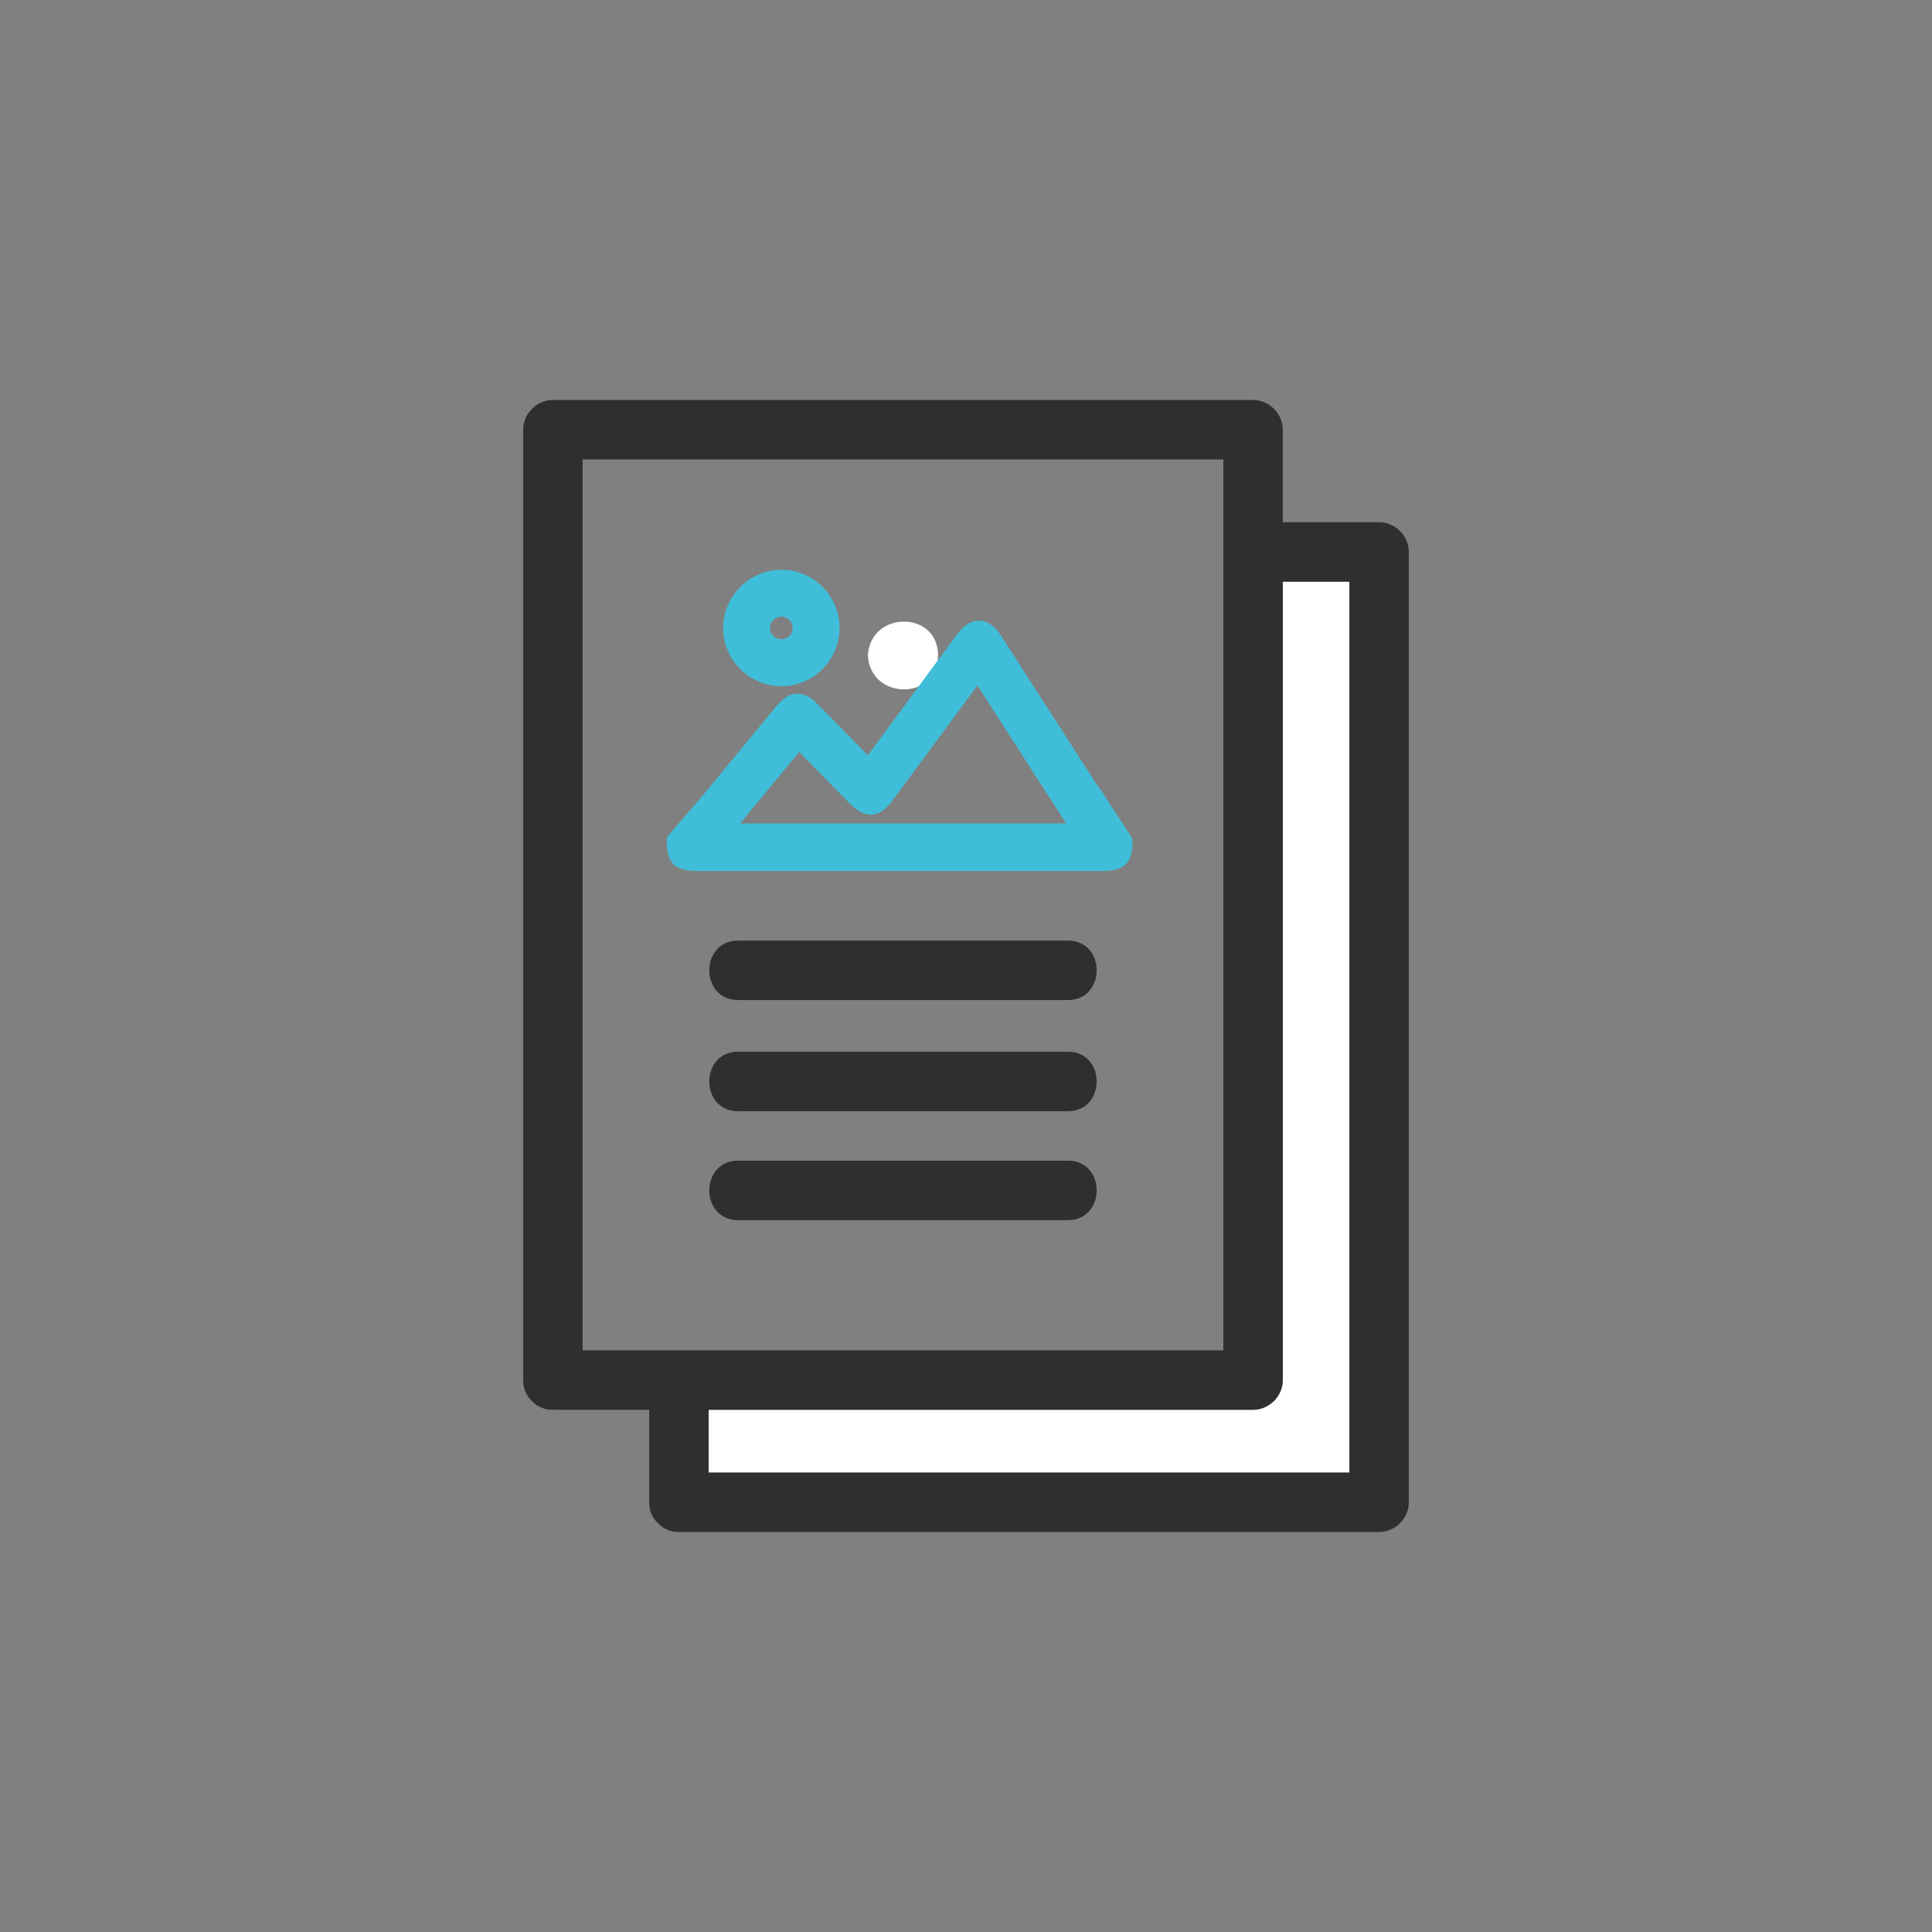 <?xml version="1.0" encoding="utf-8"?>
<!-- Generator: Adobe Illustrator 28.0.0, SVG Export Plug-In . SVG Version: 6.00 Build 0)  -->
<svg version="1.1" id="レイヤー_1" xmlns="http://www.w3.org/2000/svg" xmlns:xlink="http://www.w3.org/1999/xlink" x="0px"
	 y="0px" viewBox="0 0 512 512" style="enable-background:new 0 0 512 512;" xml:space="preserve">
<rect x="0" y="0" width="512" height="512" fill="#808080" stroke="none"/>
<style type="text/css">
	.st0{fill:#FFFFFF;}
	.st1{fill:#2E2F2E;}
	.st2{fill:#FED500;}
	.st3{fill:#55BFC1;}
	.st4{fill:#56BCA6;}
	.st5{fill:#BFE2DC;}
	.st6{fill:#40BDD8;}
	.st7{fill:url(#);}
	.st8{fill:#1B8DCC;}
	.st9{fill:#323232;}
	.st10{fill:#F6D556;}
	.st11{fill:#ED7C80;}
	.st12{fill:none;stroke:#2E2F2E;stroke-width:16;stroke-linecap:round;stroke-linejoin:round;stroke-miterlimit:10;}
	.st13{fill:none;stroke:#2E2F2E;stroke-width:14;stroke-linecap:round;stroke-linejoin:round;stroke-miterlimit:10;}
</style>
<g>
	<g>
		<g>
			<path class="st0" d="M339.952,154.141c0,70.532,0,141.063,0,211.595c0,4.268-3.618,7.876-7.876,7.876
				c-48.092,0-96.184,0-144.276,0c0,5.545,0,11.09,0,16.635c56.601,0,113.202,0,169.802,0c0-7.97,0-15.939,0-23.908
				c0-70.733,0-141.466,0-212.198C351.719,154.141,345.836,154.141,339.952,154.141z"/>
			<path class="st0" d="M229.999,173.713c0.642,11.925,18.6,12.038,18.6,0C248.599,161.689,230.641,161.781,229.999,173.713z"/>
			<path class="st1" d="M141.004,371.331c0.052,0.047,0.099,0.099,0.153,0.144c1.26,1.282,3.03,2.137,5.365,2.137
				c8.509,0,17.017,0,25.526,0c0,8.17,0,16.341,0,24.511c0,2.31,0.842,4.068,2.106,5.326c0.079,0.095,0.169,0.178,0.253,0.269
				c0.052,0.047,0.099,0.099,0.153,0.144c1.26,1.282,3.03,2.137,5.365,2.137c61.852,0,123.703,0,185.555,0
				c4.258,0,7.876-3.609,7.876-7.876c0-73.358,0-146.716,0-220.075c0-10.595,0-21.19,0-31.785c0-4.258-3.609-7.876-7.876-7.876
				c-8.509,0-17.017,0-25.526,0c0-8.171,0-16.341,0-24.511c0-4.258-3.608-7.876-7.876-7.876c-61.851,0-123.703,0-185.555,0
				c-4.258,0-7.876,3.608-7.876,7.876c0,73.358,0,146.716,0,220.075c0,10.595,0,21.19,0,31.785c0,2.31,0.842,4.068,2.106,5.326
				C140.829,371.157,140.92,371.24,141.004,371.331z M154.398,121.753c56.601,0,113.202,0,169.802,0c0,70.733,0,141.466,0,212.198
				c0,7.969,0,15.939,0,23.908c-56.6,0-113.202,0-169.802,0c0-70.733,0-141.466,0-212.198
				C154.398,137.692,154.398,129.722,154.398,121.753z M357.602,390.247c-56.601,0-113.202,0-169.802,0c0-5.545,0-11.09,0-16.635
				c48.092,0,96.184,0,144.276,0c4.258,0,7.876-3.609,7.876-7.876c0-70.532,0-141.064,0-211.595c5.884,0,11.767,0,17.65,0
				c0,70.733,0,141.466,0,212.198C357.602,374.308,357.602,382.278,357.602,390.247z"/>
			<path class="st1" d="M283.02,278.716c-29.148,0-58.295,0-87.443,0c-10.136,0-10.153,15.753,0,15.753c29.148,0,58.295,0,87.443,0
				C293.156,294.468,293.173,278.716,283.02,278.716z"/>
			<path class="st1" d="M283.02,249.267c-29.148,0-58.295,0-87.443,0c-10.136,0-10.153,15.753,0,15.753c29.148,0,58.295,0,87.443,0
				C293.156,265.02,293.173,249.267,283.02,249.267z"/>
			<path class="st1" d="M283.02,307.593c-29.148,0-58.295,0-87.443,0c-10.136,0-10.153,15.753,0,15.753c29.148,0,58.295,0,87.443,0
				C293.156,323.346,293.173,307.593,283.02,307.593z"/>
		</g>
	</g>
	<g>
		<path class="st6" d="M210.015,230.837c-8.426,0-16.852-0.001-25.279-0.004c-5.939-0.002-8.045-2.115-8.045-8.072
			c0-0.537,0.192-1.057,0.542-1.465l7.977-9.289l0.985-1.175c0.559-0.667,1.015-1.21,1.467-1.758l5.658-6.866
			c4.229-5.135,8.459-10.27,12.704-15.391c1.63-1.966,3.415-2.963,5.306-2.963c1.753,0,3.423,0.825,5.105,2.521
			c4.774,4.813,9.021,9.141,12.984,13.232c0.19,0.196,0.367,0.398,0.536,0.604c0.036-0.048,19.386-26.295,23.644-32.066
			c1.79-2.426,3.751-3.655,5.829-3.655c2.201,0,4.188,1.356,5.907,4.03c0,0,20.256,31.533,25.073,39.026
			c0.193,0.301,0.432,0.617,0.732,1.017c0.173,0.229,0.361,0.48,0.57,0.765c0.024,0.034,0.048,0.068,0.071,0.103l7.978,12.275
			c0.237,0.365,0.363,0.79,0.363,1.225c-0.001,5.762-2.153,7.904-7.944,7.904l-22.756,0.001L210.015,230.837z M282.52,218.218
			l-23.485-36.565c-0.01,0.013-18.224,24.705-22.428,30.398c-1.323,1.793-3.182,3.85-5.83,3.85c-2.345,0-4.281-1.658-5.706-3.103
			l-0.807-0.818c-3.896-3.952-7.794-7.903-11.669-11.875c-0.271-0.278-0.527-0.56-0.776-0.847l-15.639,18.96H282.52z"/>
		<path class="st6" d="M207.105,181.847c-8.477,0-15.41-6.878-15.454-15.333c-0.045-8.429,6.801-15.394,15.26-15.525l0.235-0.002
			c8.352,0,15.234,6.822,15.341,15.208c0.108,8.478-6.667,15.499-15.105,15.649L207.105,181.847z M207.029,163.431
			c-1.617,0.016-2.947,1.346-2.963,2.963c-0.008,0.798,0.298,1.552,0.863,2.122c0.572,0.578,1.336,0.896,2.151,0.896
			c1.704-0.02,2.967-1.289,2.975-2.95c0.004-0.844-0.3-1.617-0.856-2.176c-0.55-0.552-1.308-0.856-2.134-0.856v-2.248
			L207.029,163.431z"/>
	</g>
</g>
</svg>
